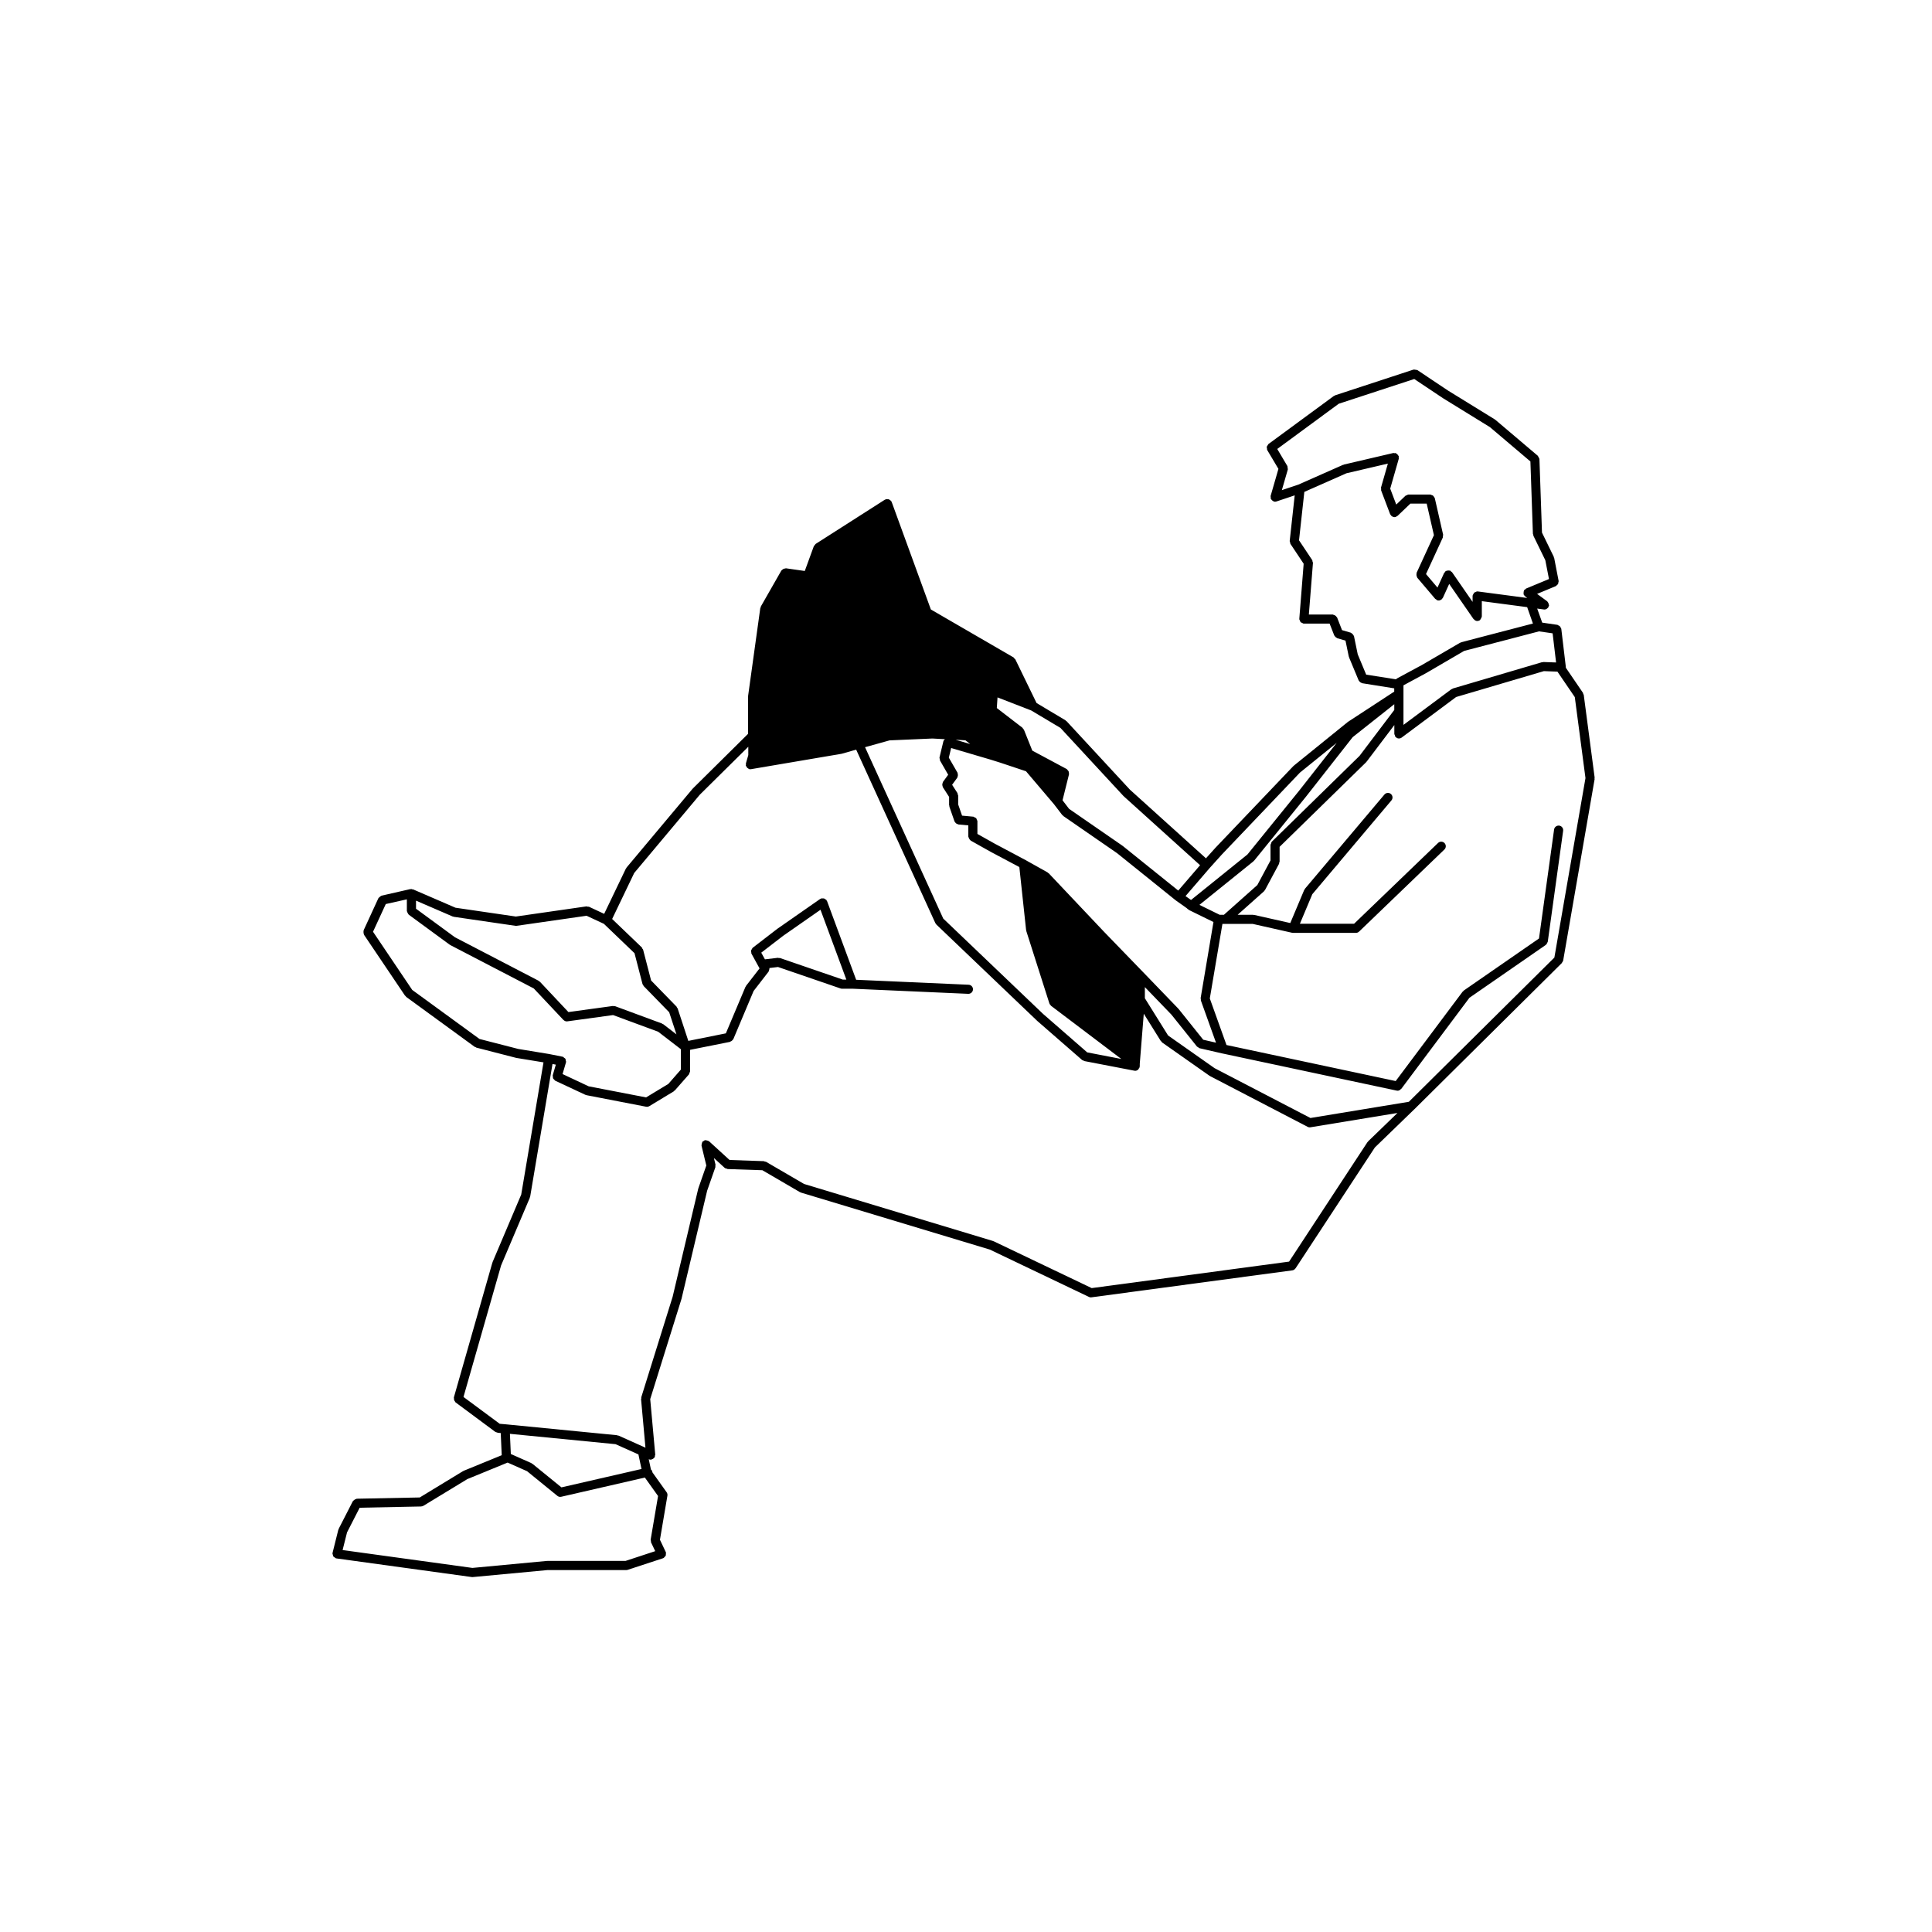<?xml version="1.0" encoding="UTF-8"?>
<!-- Uploaded to: ICON Repo, www.iconrepo.com, Generator: ICON Repo Mixer Tools -->
<svg fill="#000000" width="800px" height="800px" version="1.1" viewBox="144 144 512 512" xmlns="http://www.w3.org/2000/svg">
 <path d="m232.21 556.02c0.035 0.156 0.031 0.312 0.117 0.441 0.09 0.137 0.242 0.188 0.379 0.277 0.105 0.082 0.176 0.195 0.312 0.23 0.035 0.012 0.066 0.012 0.105 0.016 0.012 0 0.012 0.012 0.02 0.012l35.875 4.938c0.059 0.004 0.105 0.012 0.16 0.012 0.035 0 0.082 0 0.109-0.004l19.836-1.859h20.867c0.121 0 0.25-0.023 0.371-0.066l9.352-3.066c0.02-0.004 0.023-0.023 0.035-0.031 0.039-0.012 0.074-0.012 0.105-0.023 0.125-0.066 0.168-0.203 0.262-0.293 0.117-0.117 0.242-0.191 0.309-0.336 0.059-0.141 0.031-0.289 0.035-0.449 0-0.133 0.074-0.258 0.031-0.395-0.012-0.031-0.039-0.035-0.051-0.059-0.016-0.031 0.004-0.059-0.012-0.082l-1.535-3.231 1.98-11.688c0.059-0.328-0.031-0.648-0.207-0.906l-3.754-5.254c-0.035-0.238-0.098-0.488-0.293-0.68-0.031-0.031-0.082-0.023-0.105-0.051l-0.59-2.769 0.016 0.004c0.168 0.082 0.336 0.117 0.508 0.117 0.039 0 0.074 0 0.109-0.004 0.051-0.004 0.066-0.055 0.109-0.059 0.227-0.047 0.414-0.145 0.586-0.312 0.059-0.059 0.105-0.105 0.152-0.172 0.039-0.059 0.105-0.09 0.137-0.152 0.047-0.105-0.012-0.215 0.012-0.324 0.023-0.105 0.105-0.188 0.098-0.297l-1.336-14.73 8.262-26.461c0.004-0.016-0.004-0.031-0.004-0.039 0.004-0.02 0.02-0.023 0.031-0.039l6.793-28.672 2.188-6.242c0.039-0.109-0.023-0.223-0.02-0.336 0.004-0.117 0.086-0.223 0.055-0.344l-0.43-1.762 2.852 2.609c0.156 0.145 0.359 0.172 0.559 0.215 0.082 0.02 0.125 0.102 0.211 0.102h0.035c0.012 0 0.012 0.004 0.012 0.004h0.004l9.176 0.312 9.941 5.801c0.059 0.039 0.125 0.031 0.188 0.051 0.035 0.012 0.039 0.051 0.074 0.066l50.07 15.109 26.277 12.551c0.168 0.082 0.344 0.117 0.523 0.117 0.055 0 0.105-0.004 0.156-0.016l53.219-7.144c0.348-0.047 0.625-0.246 0.816-0.516 0.004-0.012 0.031-0.012 0.035-0.02l21.016-32.027 10.434-10.105v-0.004c0.012 0 0.016 0 0.016-0.004l39.109-38.77c0.059-0.059 0.047-0.152 0.098-0.215 0.098-0.137 0.215-0.258 0.246-0.434l8.34-48.117c0.012-0.07-0.047-0.117-0.047-0.188 0-0.066 0.055-0.109 0.051-0.18l-2.891-21.938c-0.016-0.102-0.105-0.145-0.141-0.23-0.035-0.102 0-0.203-0.059-0.293l-4.543-6.66v-0.137c0-0.031-0.031-0.047-0.031-0.074 0-0.031 0.023-0.047 0.02-0.07l-1.195-10.035c-0.012-0.105-0.109-0.168-0.145-0.262-0.059-0.156-0.109-0.289-0.23-0.406-0.105-0.109-0.227-0.156-0.367-0.215-0.105-0.047-0.168-0.145-0.281-0.168l-4.031-0.586-1.336-3.727 1.785 0.242c0.059 0.004 0.105 0.012 0.16 0.012 0.352 0 0.648-0.188 0.875-0.441 0.023-0.031 0.074-0.016 0.102-0.051 0.055-0.074 0.023-0.172 0.059-0.25 0.055-0.105 0.145-0.18 0.168-0.301 0.012-0.066-0.051-0.109-0.051-0.176 0-0.156-0.047-0.277-0.109-0.422-0.066-0.152-0.117-0.266-0.227-0.383-0.051-0.047-0.047-0.109-0.102-0.152l-2.684-1.965 4.988-2.07c0.117-0.051 0.156-0.172 0.25-0.246 0.121-0.105 0.242-0.176 0.312-0.316 0.082-0.141 0.082-0.281 0.09-0.441 0.016-0.117 0.102-0.211 0.074-0.336l-1.184-6.117c-0.016-0.055-0.074-0.086-0.09-0.137-0.02-0.055 0.012-0.109-0.016-0.168l-3.125-6.414-0.676-19.469c0-0.012-0.016-0.016-0.016-0.031-0.012-0.191-0.137-0.344-0.242-0.516-0.07-0.117-0.09-0.25-0.18-0.344l-11.219-9.512c-0.023-0.023-0.066-0.012-0.09-0.031-0.031-0.02-0.031-0.059-0.059-0.082l-12.367-7.621-8.156-5.445c-0.023-0.016-0.055 0-0.086-0.016-0.137-0.082-0.289-0.059-0.438-0.086-0.156-0.02-0.301-0.074-0.453-0.035-0.023 0.004-0.055-0.016-0.082-0.004l-20.746 6.801c-0.066 0.02-0.09 0.098-0.145 0.125-0.059 0.031-0.133 0.004-0.188 0.047l-17.348 12.75c-0.109 0.082-0.121 0.215-0.203 0.328-0.098 0.137-0.215 0.246-0.246 0.414-0.031 0.152 0.035 0.289 0.066 0.438 0.023 0.137-0.016 0.281 0.059 0.414l2.969 4.992-2.066 7.148c-0.039 0.133 0.035 0.246 0.039 0.371 0.004 0.121-0.066 0.23-0.023 0.348 0.016 0.039 0.059 0.059 0.082 0.102 0.035 0.09 0.102 0.141 0.156 0.215 0.121 0.16 0.266 0.281 0.457 0.363 0.047 0.02 0.066 0.082 0.117 0.098 0.105 0.031 0.223 0.051 0.332 0.051 0.125 0 0.258-0.02 0.383-0.066l4.836-1.617-1.324 12.07c-0.02 0.16 0.086 0.281 0.121 0.43 0.035 0.125 0 0.258 0.082 0.371l3.496 5.25-1.152 14.559c0 0.02 0.02 0.031 0.02 0.047-0.004 0.02-0.023 0.035-0.023 0.051 0 0.156 0.109 0.266 0.168 0.402 0.059 0.141 0.066 0.297 0.172 0.402 0.105 0.125 0.273 0.152 0.422 0.215 0.121 0.055 0.211 0.172 0.352 0.18 0.031 0.004 0.066 0.004 0.098 0.004h6.82l1.23 3.141c0.012 0.035 0.051 0.047 0.059 0.082 0.035 0.066 0.09 0.105 0.137 0.168 0.125 0.176 0.281 0.312 0.484 0.395 0.039 0.02 0.059 0.07 0.105 0.086l2.195 0.645 0.867 4.211c0.016 0.051 0.055 0.07 0.074 0.117 0.012 0.035-0.016 0.07 0 0.105l2.551 6.125c0.023 0.055 0.082 0.086 0.109 0.133 0.051 0.082 0.098 0.133 0.156 0.195 0.156 0.16 0.324 0.266 0.527 0.324 0.051 0.016 0.074 0.066 0.125 0.074l8.504 1.359v0.867l-12.207 7.977c-0.016 0.016-0.016 0.039-0.035 0.055-0.023 0.012-0.047 0-0.066 0.016l-14.289 11.566c-0.023 0.016-0.02 0.051-0.035 0.07-0.023 0.016-0.059 0.012-0.082 0.031l-20.746 21.754c-0.004 0.004 0 0.016-0.004 0.016-0.004 0.004-0.012 0-0.016 0.012l-2.414 2.68-20.156-18.203-16.793-18.148c-0.039-0.047-0.109-0.035-0.156-0.074-0.051-0.035-0.051-0.109-0.105-0.141l-7.68-4.586-5.629-11.574c-0.051-0.117-0.176-0.145-0.258-0.23-0.086-0.09-0.105-0.223-0.223-0.289l-21.902-12.699-10.387-28.496c-0.016-0.047-0.066-0.051-0.09-0.098-0.016-0.047 0.012-0.102-0.02-0.145-0.07-0.105-0.195-0.121-0.293-0.203-0.117-0.105-0.211-0.203-0.359-0.25-0.156-0.051-0.293-0.031-0.453-0.016-0.105 0.004-0.223-0.059-0.332-0.016-0.051 0.016-0.059 0.07-0.102 0.098-0.047 0.02-0.102-0.004-0.137 0.02l-18.363 11.734c-0.109 0.074-0.137 0.207-0.211 0.309-0.09 0.105-0.227 0.16-0.273 0.301l-2.394 6.559-4.984-0.711c-0.098-0.012-0.152 0.055-0.242 0.059-0.156 0.012-0.281 0.035-0.422 0.105-0.156 0.082-0.277 0.16-0.387 0.301-0.047 0.055-0.125 0.059-0.172 0.133l-5.438 9.523c-0.039 0.074-0.004 0.156-0.031 0.23-0.031 0.074-0.105 0.117-0.117 0.203l-3.231 23.293c-0.004 0.031 0.023 0.055 0.023 0.086-0.012 0.031-0.039 0.051-0.039 0.082v9.863l-14.594 14.445c-0.02 0.016-0.016 0.039-0.023 0.055-0.012 0.016-0.039 0.012-0.055 0.023l-17.516 20.902c-0.035 0.047-0.02 0.105-0.051 0.145-0.031 0.051-0.098 0.055-0.117 0.105l-5.769 12.02-4.016-1.875c-0.109-0.051-0.23 0-0.348-0.016-0.117-0.016-0.203-0.102-0.332-0.086l-18.707 2.691-15.996-2.336-11.246-4.863c-0.074-0.035-0.156 0.012-0.242 0-0.09-0.02-0.141-0.102-0.238-0.102-0.051 0-0.086 0.047-0.125 0.055-0.051 0.004-0.086-0.031-0.133-0.023l-7.617 1.738c-0.031 0.004-0.039 0.039-0.07 0.051-0.156 0.047-0.25 0.16-0.371 0.258-0.121 0.102-0.258 0.172-0.328 0.309-0.02 0.023-0.055 0.031-0.066 0.059l-3.91 8.504c-0.023 0.051 0.016 0.102-0.004 0.152-0.051 0.156-0.031 0.289-0.02 0.449 0.016 0.16 0.02 0.293 0.09 0.434 0.023 0.047 0 0.105 0.031 0.145l10.883 16.152c0.035 0.055 0.109 0.039 0.156 0.086 0.055 0.07 0.055 0.16 0.133 0.223l18.188 13.254c0.086 0.059 0.18 0.059 0.273 0.09 0.059 0.031 0.086 0.102 0.141 0.105l10.543 2.715c0.031 0.012 0.059 0.012 0.098 0.012 0.012 0 0.012 0.012 0.016 0.012l7.141 1.168-5.906 35.039-7.602 17.91c-0.012 0.023 0.004 0.051 0 0.082-0.012 0.031-0.039 0.031-0.047 0.059l-10.203 35.711c-0.023 0.09 0.035 0.168 0.031 0.258-0.012 0.156 0 0.293 0.055 0.441 0.047 0.152 0.117 0.258 0.223 0.379 0.059 0.074 0.059 0.172 0.137 0.223l10.543 7.824c0.141 0.102 0.301 0.109 0.465 0.145 0.059 0.02 0.09 0.082 0.152 0.086l0.816 0.074 0.266 5.875-10.105 4.141c-0.035 0.02-0.039 0.055-0.07 0.07-0.031 0.02-0.066 0-0.098 0.02l-11.453 6.969-16.688 0.332c-0.074 0-0.109 0.07-0.176 0.082-0.145 0.023-0.258 0.09-0.383 0.168-0.141 0.09-0.262 0.16-0.352 0.297-0.039 0.051-0.105 0.059-0.137 0.117l-3.742 7.309c-0.023 0.039 0.004 0.09-0.012 0.137-0.02 0.051-0.082 0.07-0.09 0.117l-1.527 6.121c-0.004 0.02 0.02 0.039 0.016 0.07-0.012 0.02-0.031 0.031-0.039 0.059-0.02 0.129 0.066 0.238 0.098 0.375zm3.762-5.926 3.344-6.531 16.277-0.328c0.02 0 0.023-0.016 0.047-0.016 0.191-0.016 0.383-0.055 0.559-0.16l11.648-7.082 10.68-4.379 5.144 2.281 8.039 6.539s0.004 0 0.004 0.004c0.211 0.168 0.473 0.266 0.75 0.266 0.09 0 0.176-0.012 0.277-0.031l22.156-5.09 3.496 4.891-1.965 11.574c-0.02 0.125 0.07 0.227 0.086 0.352 0.016 0.121-0.039 0.246 0.02 0.363l1.109 2.324-7.859 2.586h-20.723c-0.023 0-0.035 0.023-0.059 0.023-0.016 0-0.035-0.02-0.055-0.02l-19.754 1.855-34.398-4.734zm71.156-23.371 6.062 2.715 0.816 3.859-21.219 4.871-7.703-6.266c-0.051-0.039-0.109-0.016-0.16-0.047-0.047-0.031-0.059-0.098-0.105-0.117l-5.445-2.414-0.238-5.344zm257.04-176.52-8.242 47.559-38.562 38.223-26.082 4.297-25.402-13.203-12.324-8.664-6.156-9.871v-2.953l7.039 7.297 6.793 8.488c0.066 0.074 0.172 0.059 0.246 0.117 0.137 0.105 0.242 0.258 0.43 0.301l5.949 1.371h0.016 0.004l46.254 9.859c0.09 0.02 0.168 0.031 0.25 0.031 0.348 0 0.637-0.18 0.855-0.434 0.031-0.031 0.086-0.02 0.109-0.055l18.07-24.148 20.254-14.016c0.02-0.016 0.02-0.039 0.035-0.055 0.168-0.125 0.258-0.316 0.336-0.52 0.031-0.086 0.105-0.141 0.121-0.23 0-0.012 0.012-0.016 0.012-0.023l4.074-29.406c0.09-0.66-0.367-1.27-1.031-1.367-0.664-0.086-1.273 0.371-1.367 1.031l-4 28.879-19.973 13.82c-0.059 0.039-0.059 0.121-0.109 0.172-0.047 0.047-0.121 0.047-0.16 0.105l-17.734 23.684-44.84-9.551-4.422-12.34 3.344-19.754h8.031l10.41 2.344c0.09 0.016 0.176 0.031 0.266 0.031h16.668c0.301 0 0.598-0.109 0.836-0.336l0.02-0.016 22.59-21.738c0.488-0.465 0.5-1.23 0.035-1.707-0.465-0.48-1.219-0.5-1.715-0.031l-22.258 21.418h-14.355l3.293-7.836 20.969-24.859c0.43-0.516 0.367-1.27-0.145-1.703-0.504-0.43-1.27-0.363-1.707 0.141l-21.09 25c-0.039 0.055-0.023 0.121-0.059 0.18-0.031 0.055-0.105 0.07-0.125 0.133l-3.68 8.75-9.559-2.152c-0.047-0.012-0.09 0.031-0.133 0.023-0.051-0.004-0.082-0.055-0.133-0.055h-4.133l6.984-6.219c0.035-0.031 0.02-0.086 0.051-0.117 0.074-0.074 0.16-0.121 0.215-0.215l3.734-6.973c0.055-0.098 0.004-0.203 0.031-0.297 0.023-0.098 0.109-0.168 0.109-0.273v-3.918l22.93-22.418c0.031-0.023 0.016-0.07 0.039-0.102 0.023-0.023 0.059-0.012 0.082-0.039l7.356-9.715v2.352c0 0.141 0.105 0.238 0.145 0.363 0.039 0.121 0.012 0.25 0.098 0.363 0.02 0.02 0.055 0.016 0.07 0.035 0.227 0.262 0.523 0.449 0.902 0.449 0.25 0 0.508-0.082 0.719-0.238l14.449-10.758 23.246-6.856 3.598 0.133c0.004 0.004 0 0.012 0.004 0.016l4.594 6.734zm-132.04 72.691-11.656-10.156h-0.004l-26.492-25.301-20.73-45.422 6.504-1.809 11.352-0.492 3.301 0.18c-0.031 0.031-0.051 0.07-0.082 0.105-0.102 0.121-0.242 0.207-0.293 0.367-0.004 0.012 0.004 0.02 0.004 0.031-0.004 0.012-0.02 0.016-0.02 0.031l-1.023 4.254c-0.051 0.191 0.039 0.352 0.086 0.535 0.031 0.117-0.02 0.238 0.047 0.352l0.016 0.016c0 0.004 0.004 0.012 0.004 0.016l2.137 3.715-1.395 1.914c-0.055 0.074-0.023 0.168-0.059 0.246-0.07 0.145-0.102 0.273-0.105 0.434-0.004 0.156 0.02 0.289 0.082 0.434 0.031 0.086 0 0.176 0.051 0.25l1.668 2.594v2.195c0 0.074 0.074 0.121 0.086 0.195 0.012 0.07-0.035 0.133-0.012 0.195l1.359 3.91c0.031 0.09 0.105 0.137 0.156 0.211 0.055 0.09 0.098 0.156 0.172 0.227 0.156 0.156 0.336 0.246 0.555 0.297 0.051 0.012 0.082 0.07 0.137 0.074l2.644 0.242v2.977c0 0.059 0.059 0.102 0.066 0.16 0.023 0.156 0.09 0.273 0.172 0.406 0.086 0.141 0.145 0.258 0.277 0.352 0.051 0.035 0.055 0.105 0.105 0.133l5.441 3.055h0.016c0.004 0.004 0.004 0.012 0.012 0.012l7.43 3.949 1.793 16.711c0.004 0.047 0.051 0.074 0.066 0.121 0.004 0.039-0.023 0.082-0.016 0.117l6.125 19.207c0.066 0.207 0.211 0.359 0.359 0.5 0.031 0.031 0.023 0.074 0.059 0.105l18.637 14.098zm-7.098-85.992 16.707 18.055c0.016 0.016 0.039 0.012 0.055 0.023 0.016 0.016 0.004 0.035 0.023 0.051l20.219 18.258-5.785 6.723-14.73-11.848c-0.016-0.012-0.031-0.004-0.051-0.012-0.012-0.012-0.012-0.031-0.023-0.039l-14.121-9.754-1.742-2.277 1.723-6.918c0.031-0.109-0.039-0.211-0.047-0.316-0.004-0.16 0-0.297-0.074-0.438-0.066-0.145-0.16-0.23-0.277-0.348-0.086-0.074-0.105-0.195-0.207-0.25l-9.129-4.891-2.223-5.543c-0.039-0.105-0.152-0.137-0.215-0.223-0.066-0.09-0.07-0.211-0.168-0.289l-6.801-5.231 0.188-2.816 8.918 3.457zm42.785 33.539 20.691-21.699 9.73-7.875-9.961 12.688-13.688 16.887-14.953 12.062-1.457-1.031 6.422-7.465h0.004v-0.004zm38.238-47.656-2.238-5.379-0.996-4.828c-0.012-0.07-0.082-0.102-0.105-0.16-0.055-0.141-0.133-0.227-0.227-0.336-0.109-0.125-0.211-0.227-0.367-0.301-0.059-0.023-0.082-0.098-0.141-0.109l-2.328-0.684-1.309-3.356c-0.039-0.086-0.133-0.109-0.176-0.188-0.09-0.133-0.172-0.223-0.309-0.312-0.133-0.098-0.258-0.145-0.422-0.176-0.086-0.016-0.137-0.098-0.227-0.098h-6.348l1.086-13.672c0.016-0.145-0.09-0.25-0.121-0.383-0.031-0.133 0-0.266-0.082-0.383l-3.488-5.231 1.406-12.832 11.164-4.938 10.977-2.562-1.82 6.344c-0.035 0.125 0.035 0.242 0.047 0.367 0.004 0.137-0.059 0.262-0.016 0.398l2.387 6.297c0.039 0.109 0.137 0.172 0.203 0.258 0.035 0.047 0.016 0.105 0.059 0.152 0.023 0.023 0.066 0.016 0.098 0.039 0.215 0.195 0.48 0.332 0.777 0.332 0.141 0 0.293-0.023 0.434-0.082 0.086-0.031 0.105-0.121 0.176-0.168 0.07-0.047 0.156-0.031 0.227-0.09l3.387-3.238h4.328l1.914 8.359-4.594 9.984c-0.031 0.07 0.016 0.141-0.004 0.211-0.039 0.156-0.039 0.289-0.02 0.449 0.023 0.16 0.055 0.281 0.137 0.422 0.035 0.066 0.02 0.145 0.066 0.207l4.766 5.613c0.051 0.066 0.145 0.051 0.211 0.102 0.086 0.066 0.105 0.176 0.207 0.215 0.16 0.074 0.332 0.105 0.504 0.105 0.262 0 0.504-0.105 0.711-0.262 0.023-0.016 0.055-0.012 0.074-0.031 0.051-0.035 0.039-0.105 0.082-0.145 0.082-0.09 0.18-0.156 0.238-0.273l1.672-3.68 6.438 9.305c0.016 0.031 0.066 0.016 0.09 0.047 0.215 0.277 0.52 0.48 0.902 0.48 0.238 0 0.484-0.07 0.695-0.211 0.035-0.023 0.031-0.07 0.066-0.102 0.117-0.102 0.156-0.227 0.238-0.371 0.082-0.145 0.156-0.262 0.176-0.418 0-0.039 0.039-0.066 0.039-0.105v-4.055l12.016 1.586 1.527 4.344-18.973 4.949c-0.059 0.016-0.082 0.074-0.133 0.102-0.055 0.02-0.109-0.004-0.168 0.02l-10.168 5.93-6.625 3.57c-0.059 0.031-0.066 0.105-0.105 0.141-0.055 0.035-0.125 0.023-0.168 0.066zm-20.773-54.344c0-0.004-0.004-0.016 0-0.02 0.039-0.141-0.035-0.281-0.051-0.43-0.02-0.168 0.012-0.336-0.074-0.484 0-0.004 0.004-0.016 0-0.02l-2.672-4.504 16.297-11.984 20.012-6.559 7.664 5.117c0.016 0.004 0.023 0 0.031 0.012 0.012 0 0.012 0.012 0.016 0.016l12.34 7.609 10.73 9.098 0.664 19.191c0.004 0.098 0.086 0.152 0.105 0.242 0.023 0.086-0.02 0.172 0.02 0.246l3.164 6.492 0.969 4.988-6.062 2.519c-0.109 0.047-0.141 0.16-0.23 0.23-0.09 0.066-0.207 0.074-0.281 0.168-0.031 0.039-0.012 0.102-0.035 0.141-0.086 0.141-0.09 0.281-0.105 0.441-0.02 0.156-0.047 0.289 0 0.438 0.012 0.051-0.023 0.102 0 0.152 0.07 0.176 0.207 0.289 0.332 0.406 0.035 0.031 0.031 0.082 0.066 0.105l0.562 0.418-13.113-1.73c-0.031 0-0.055 0.02-0.082 0.02-0.035 0-0.055-0.031-0.086-0.031-0.145 0-0.246 0.105-0.371 0.16-0.141 0.051-0.281 0.059-0.395 0.16-0.125 0.105-0.168 0.262-0.246 0.418-0.055 0.109-0.168 0.188-0.18 0.312-0.004 0.031 0.023 0.051 0.023 0.082-0.012 0.031-0.039 0.051-0.039 0.082v1.57l-5.445-7.871c-0.066-0.098-0.18-0.105-0.266-0.176-0.086-0.07-0.117-0.191-0.227-0.238-0.055-0.023-0.102 0.012-0.152-0.004-0.152-0.051-0.293-0.031-0.449-0.016-0.16 0.016-0.301 0.016-0.438 0.098-0.055 0.023-0.105 0-0.152 0.031-0.105 0.07-0.109 0.191-0.18 0.281-0.07 0.082-0.176 0.109-0.227 0.211l-1.77 3.883-3.039-3.578 4.449-9.668c0.055-0.121 0-0.242 0.012-0.371 0.02-0.137 0.105-0.258 0.074-0.402l-2.211-9.691c-0.031-0.121-0.141-0.188-0.203-0.289-0.082-0.133-0.121-0.25-0.242-0.348-0.133-0.105-0.281-0.137-0.438-0.18-0.105-0.031-0.18-0.125-0.301-0.125h-5.773c-0.191 0-0.332 0.125-0.504 0.207-0.105 0.055-0.238 0.039-0.328 0.133l-0.02 0.016s-0.004 0.004-0.004 0.012l-2.398 2.289-1.598-4.223 2.273-7.934c0.031-0.105-0.035-0.207-0.035-0.312 0-0.105 0.07-0.191 0.047-0.297-0.012-0.059-0.074-0.086-0.102-0.137-0.055-0.145-0.141-0.242-0.242-0.352-0.109-0.121-0.215-0.215-0.367-0.289-0.055-0.023-0.074-0.09-0.133-0.105-0.105-0.035-0.207 0.035-0.312 0.035-0.105-0.004-0.188-0.074-0.297-0.051l-13.098 3.059c-0.039 0.012-0.051 0.055-0.098 0.07-0.039 0.012-0.074-0.016-0.117 0l-11.875 5.254-4.363 1.461zm71.098 51.121-3.356-0.121c-0.086-0.016-0.125 0.066-0.207 0.07-0.059 0.004-0.117-0.039-0.176-0.02l-23.641 6.973c-0.07 0.02-0.102 0.102-0.16 0.137-0.074 0.031-0.152 0.004-0.211 0.055l-12.691 9.445v-10.484l5.984-3.231c0.004 0 0.004-0.012 0.012-0.016 0.004 0 0.02 0 0.023-0.004l10.062-5.871 19.84-5.176 3.602 0.52zm-52.09 24.758-23.23 22.723v0.004c-0.125 0.125-0.152 0.324-0.211 0.5-0.047 0.121-0.145 0.227-0.145 0.352l-0.004 0.004v4.121l-3.492 6.523-8.848 7.875h-1.145l-5.352-2.621 14.34-11.562c0.039-0.031 0.035-0.09 0.07-0.125 0.031-0.031 0.082-0.02 0.105-0.051l13.777-17.004s0-0.004 0.004-0.012h0.004l12.316-15.695 11.023-8.73v1.523zm-42.105 64.195c-0.02 0.105 0.059 0.195 0.07 0.297 0.004 0.105-0.055 0.207-0.016 0.312l4.016 11.191-3.387-0.777-6.543-8.176c-0.012-0.02-0.039-0.016-0.059-0.031-0.012-0.02-0.004-0.039-0.016-0.051l-9.18-9.516v-0.004l-0.016-0.012-10.516-10.863-14.625-15.469c-0.051-0.051-0.117-0.039-0.172-0.074-0.055-0.039-0.059-0.117-0.117-0.145l-5.562-3.117c-0.012-0.004-0.02-0.012-0.035-0.02l-0.176-0.102h-0.012c-0.004 0-0.004-0.004-0.016-0.012l-7.992-4.254h-0.012l-4.793-2.691v-3.371c0-0.156-0.109-0.258-0.156-0.395-0.059-0.145-0.074-0.297-0.172-0.406-0.105-0.117-0.262-0.141-0.406-0.211-0.121-0.059-0.211-0.176-0.359-0.191l-2.973-0.273-1.031-2.969v-2.359c0-0.125-0.102-0.211-0.133-0.324-0.031-0.109 0.004-0.23-0.059-0.332l-1.414-2.195 1.371-1.879c0.051-0.066 0.02-0.145 0.055-0.215 0.07-0.145 0.102-0.273 0.105-0.434 0.004-0.16-0.012-0.293-0.059-0.441-0.023-0.07 0.012-0.152-0.031-0.215l-2.312-4.004 0.613-2.551 10.348 3.043 2.672 0.836 6.82 2.277 7.394 8.707 2.207 2.887c0.039 0.051 0.105 0.035 0.156 0.082 0.055 0.055 0.055 0.137 0.117 0.18l14.254 9.844 15.566 12.523h0.004l0.031 0.023c0.016 0.004 0.031 0.004 0.047 0.016 0.012 0.004 0.004 0.02 0.016 0.031l2.805 1.984 0.289 0.277c0.051 0.051 0.121 0.035 0.18 0.074 0.055 0.035 0.066 0.109 0.121 0.141l6.492 3.18zm-62.336-68.328 1.223 0.957 0.047 0.035-3.871-1.137zm-87.695 56.418 2.117 8.168c0.039 0.133 0.141 0.211 0.215 0.324 0.047 0.07 0.031 0.156 0.09 0.215l6.769 6.949 1.926 5.859-3.523-2.711c-0.055-0.039-0.121-0.016-0.18-0.051-0.059-0.031-0.074-0.102-0.137-0.117l-12.41-4.586c-0.105-0.039-0.203 0.02-0.309 0.012-0.105-0.012-0.176-0.086-0.281-0.074l-11.793 1.613-7.566-8.047c-0.055-0.055-0.137-0.047-0.195-0.086-0.051-0.047-0.066-0.121-0.125-0.156l-22.176-11.527-10.324-7.566v-2.141l9.707 4.195c0.074 0.035 0.156 0.035 0.242 0.051 0.023 0.004 0.035 0.035 0.059 0.035l16.32 2.383c0.059 0.012 0.117 0.016 0.176 0.016 0.055 0 0.109-0.004 0.172-0.016l18.52-2.664 4.594 2.141zm8.957 34.652-5.894 3.566-15.211-2.938-6.918-3.25 0.902-3.078c0.012-0.02-0.012-0.039-0.004-0.059 0.004-0.02 0.023-0.031 0.031-0.051 0.031-0.145-0.059-0.266-0.086-0.402-0.02-0.156-0.004-0.312-0.09-0.441-0.082-0.141-0.238-0.203-0.367-0.301-0.105-0.082-0.172-0.211-0.312-0.25-0.016 0-0.035 0.012-0.051 0.012-0.02-0.012-0.031-0.031-0.051-0.031l-3.391-0.68h-0.02c-0.004 0-0.012-0.012-0.016-0.012h-0.012l-8.266-1.359-10.281-2.644-17.828-13-10.387-15.418 3.379-7.34 5.586-1.246v3.082c0 0.035 0.035 0.059 0.039 0.098 0.016 0.152 0.102 0.262 0.168 0.402 0.07 0.145 0.117 0.293 0.242 0.398 0.023 0.02 0.02 0.059 0.051 0.082l10.887 7.981c0.031 0.023 0.07 0.016 0.105 0.035 0.023 0.016 0.031 0.047 0.055 0.059l22.082 11.473 7.859 8.352c0.02 0.02 0.047 0.012 0.055 0.031 0.227 0.215 0.504 0.352 0.828 0.352 0.055 0 0.105-0.004 0.168-0.012l12.113-1.664 11.945 4.414 6.019 4.629v5.41zm-44.32 48.113 7.629-17.973c0.02-0.051-0.012-0.09 0-0.137 0.02-0.051 0.066-0.082 0.082-0.133l5.918-35.156 0.883 0.172-0.82 2.812c-0.039 0.141 0.035 0.266 0.047 0.398 0.012 0.152-0.016 0.293 0.051 0.43 0.059 0.141 0.188 0.215 0.297 0.324 0.102 0.102 0.137 0.227 0.262 0.289l7.996 3.742c0.07 0.035 0.145 0.031 0.215 0.055 0.031 0 0.039 0.031 0.07 0.039l15.809 3.059c0.082 0.012 0.152 0.02 0.23 0.02 0.211 0 0.434-0.059 0.625-0.176l6.457-3.906c0.059-0.039 0.066-0.109 0.117-0.156 0.051-0.039 0.117-0.031 0.168-0.082l3.738-4.254c0.105-0.109 0.086-0.266 0.137-0.395 0.055-0.141 0.168-0.246 0.168-0.402v-5.719l10.586-2.117c0.055-0.016 0.082-0.07 0.121-0.09 0.207-0.07 0.371-0.176 0.52-0.344 0.059-0.066 0.105-0.105 0.145-0.176 0.031-0.039 0.074-0.066 0.098-0.105l5.379-12.773 3.981-5.144c0.055-0.066 0.031-0.156 0.066-0.23 0.074-0.145 0.105-0.273 0.117-0.43 0.012-0.102 0.055-0.18 0.039-0.277l2.262-0.273 16.57 5.688c0.133 0.047 0.266 0.07 0.395 0.07h2.887l30.551 1.352h0.055c0.641 0 1.18-0.508 1.211-1.152 0.031-0.664-0.492-1.234-1.16-1.258l-29.801-1.316-1.422-3.844-6.289-17.004c-0.02-0.055-0.086-0.066-0.105-0.117-0.023-0.051 0-0.109-0.035-0.156-0.074-0.102-0.191-0.105-0.281-0.18-0.121-0.102-0.215-0.191-0.367-0.238-0.145-0.047-0.289-0.031-0.441-0.016-0.105 0.012-0.211-0.055-0.316-0.012-0.055 0.02-0.066 0.086-0.117 0.105-0.051 0.023-0.105 0.004-0.152 0.035l-11.227 7.828c-0.012 0.004-0.012 0.016-0.02 0.023-0.004 0.004-0.02 0-0.031 0.004l-6.629 5.106c-0.105 0.086-0.117 0.215-0.188 0.328-0.09 0.133-0.195 0.238-0.227 0.395-0.035 0.156 0.023 0.297 0.055 0.453 0.023 0.125-0.023 0.25 0.047 0.367l1.867 3.402h0.004v0.016l0.281 0.488-3.586 4.629c-0.035 0.051-0.012 0.105-0.039 0.156-0.031 0.051-0.098 0.059-0.117 0.109l-5.195 12.324-9.949 1.996-2.832-8.613c-0.031-0.098-0.125-0.125-0.18-0.211-0.051-0.082-0.031-0.188-0.105-0.258l-6.746-6.926-2.125-8.188c-0.031-0.109-0.137-0.156-0.195-0.25-0.055-0.105-0.047-0.227-0.133-0.312l-7.871-7.547 5.844-12.184 17.383-20.746 12.855-12.715v2.207l-0.637 2.207c-0.031 0.098 0.035 0.176 0.031 0.277-0.004 0.09-0.082 0.168-0.059 0.266 0.012 0.082 0.086 0.121 0.109 0.195 0.047 0.121 0.102 0.207 0.18 0.312 0.105 0.141 0.23 0.23 0.387 0.312 0.066 0.035 0.098 0.109 0.172 0.137 0.109 0.031 0.223 0.047 0.332 0.047 0.066 0 0.137-0.004 0.203-0.016l23.98-4.074c0.016 0 0.016-0.012 0.023-0.016 0.035-0.004 0.074 0 0.105-0.016l3.758-1.074 20.988 45.977c0.051 0.102 0.137 0.156 0.207 0.242 0.031 0.035 0.02 0.098 0.059 0.133l26.703 25.508c0.004 0 0.016 0 0.016 0.004 0.016 0.012 0.004 0.023 0.02 0.031l11.898 10.367c0.102 0.09 0.23 0.082 0.348 0.125 0.086 0.039 0.121 0.125 0.215 0.145l13.262 2.551c0.082 0.02 0.156 0.031 0.23 0.031 0.312 0 0.578-0.137 0.797-0.332 0.086-0.074 0.105-0.168 0.16-0.266 0.082-0.121 0.195-0.227 0.227-0.383 0.012-0.047-0.031-0.082-0.02-0.117 0.004-0.039 0.047-0.07 0.047-0.105v-0.648l1.062-13.281 4.527 7.262c0.035 0.059 0.121 0.047 0.168 0.098 0.07 0.082 0.074 0.195 0.16 0.258l12.574 8.836c0.031 0.02 0.066 0.02 0.102 0.035 0.02 0.016 0.02 0.035 0.047 0.051l25.844 13.438c0.176 0.102 0.367 0.137 0.555 0.137 0.066 0 0.125 0 0.195-0.016l23.055-3.793-7.766 7.512c-0.039 0.035-0.023 0.09-0.055 0.121-0.035 0.039-0.09 0.039-0.117 0.082l-20.781 31.676-52.309 7.019-26.031-12.438c-0.031-0.012-0.066 0.012-0.105 0-0.031-0.016-0.039-0.055-0.07-0.059l-50.02-15.098-10.086-5.879c-0.098-0.055-0.195-0.012-0.297-0.039-0.102-0.031-0.168-0.117-0.273-0.125l-9.09-0.312-5.441-4.969c-0.031-0.031-0.082-0.02-0.109-0.039-0.121-0.102-0.266-0.109-0.418-0.156-0.16-0.039-0.293-0.09-0.453-0.07-0.039 0.012-0.074-0.031-0.117-0.02-0.121 0.031-0.18 0.145-0.281 0.211-0.105 0.059-0.238 0.055-0.324 0.152-0.031 0.031-0.02 0.082-0.047 0.105-0.098 0.125-0.105 0.266-0.152 0.422-0.039 0.156-0.098 0.293-0.07 0.449 0.004 0.047-0.031 0.074-0.02 0.117l1.273 5.262-2.086 5.965c-0.012 0.02 0.012 0.039 0.004 0.059-0.016 0.031-0.035 0.039-0.047 0.059l-6.797 28.703-8.316 26.648c-0.02 0.082 0.031 0.156 0.02 0.238-0.004 0.086-0.082 0.145-0.07 0.238l1.164 12.871-0.309-0.145h-0.004l-0.012-0.004-6.801-3.055c-0.066-0.031-0.125 0.016-0.203 0-0.066-0.02-0.105-0.09-0.176-0.102l-29.582-2.898c-0.004 0-0.004 0.004-0.004 0.004-0.004 0-0.004-0.004-0.004-0.004l-1.531-0.133-9.598-7.113zm74.758-87.371 9.895-6.902 5.75 15.531 1.098 2.973h-0.953l-16.637-5.715c-0.102-0.035-0.18 0.02-0.281 0.016-0.102-0.012-0.16-0.086-0.258-0.074l-3.449 0.406-0.973-1.766z"/>
</svg>
